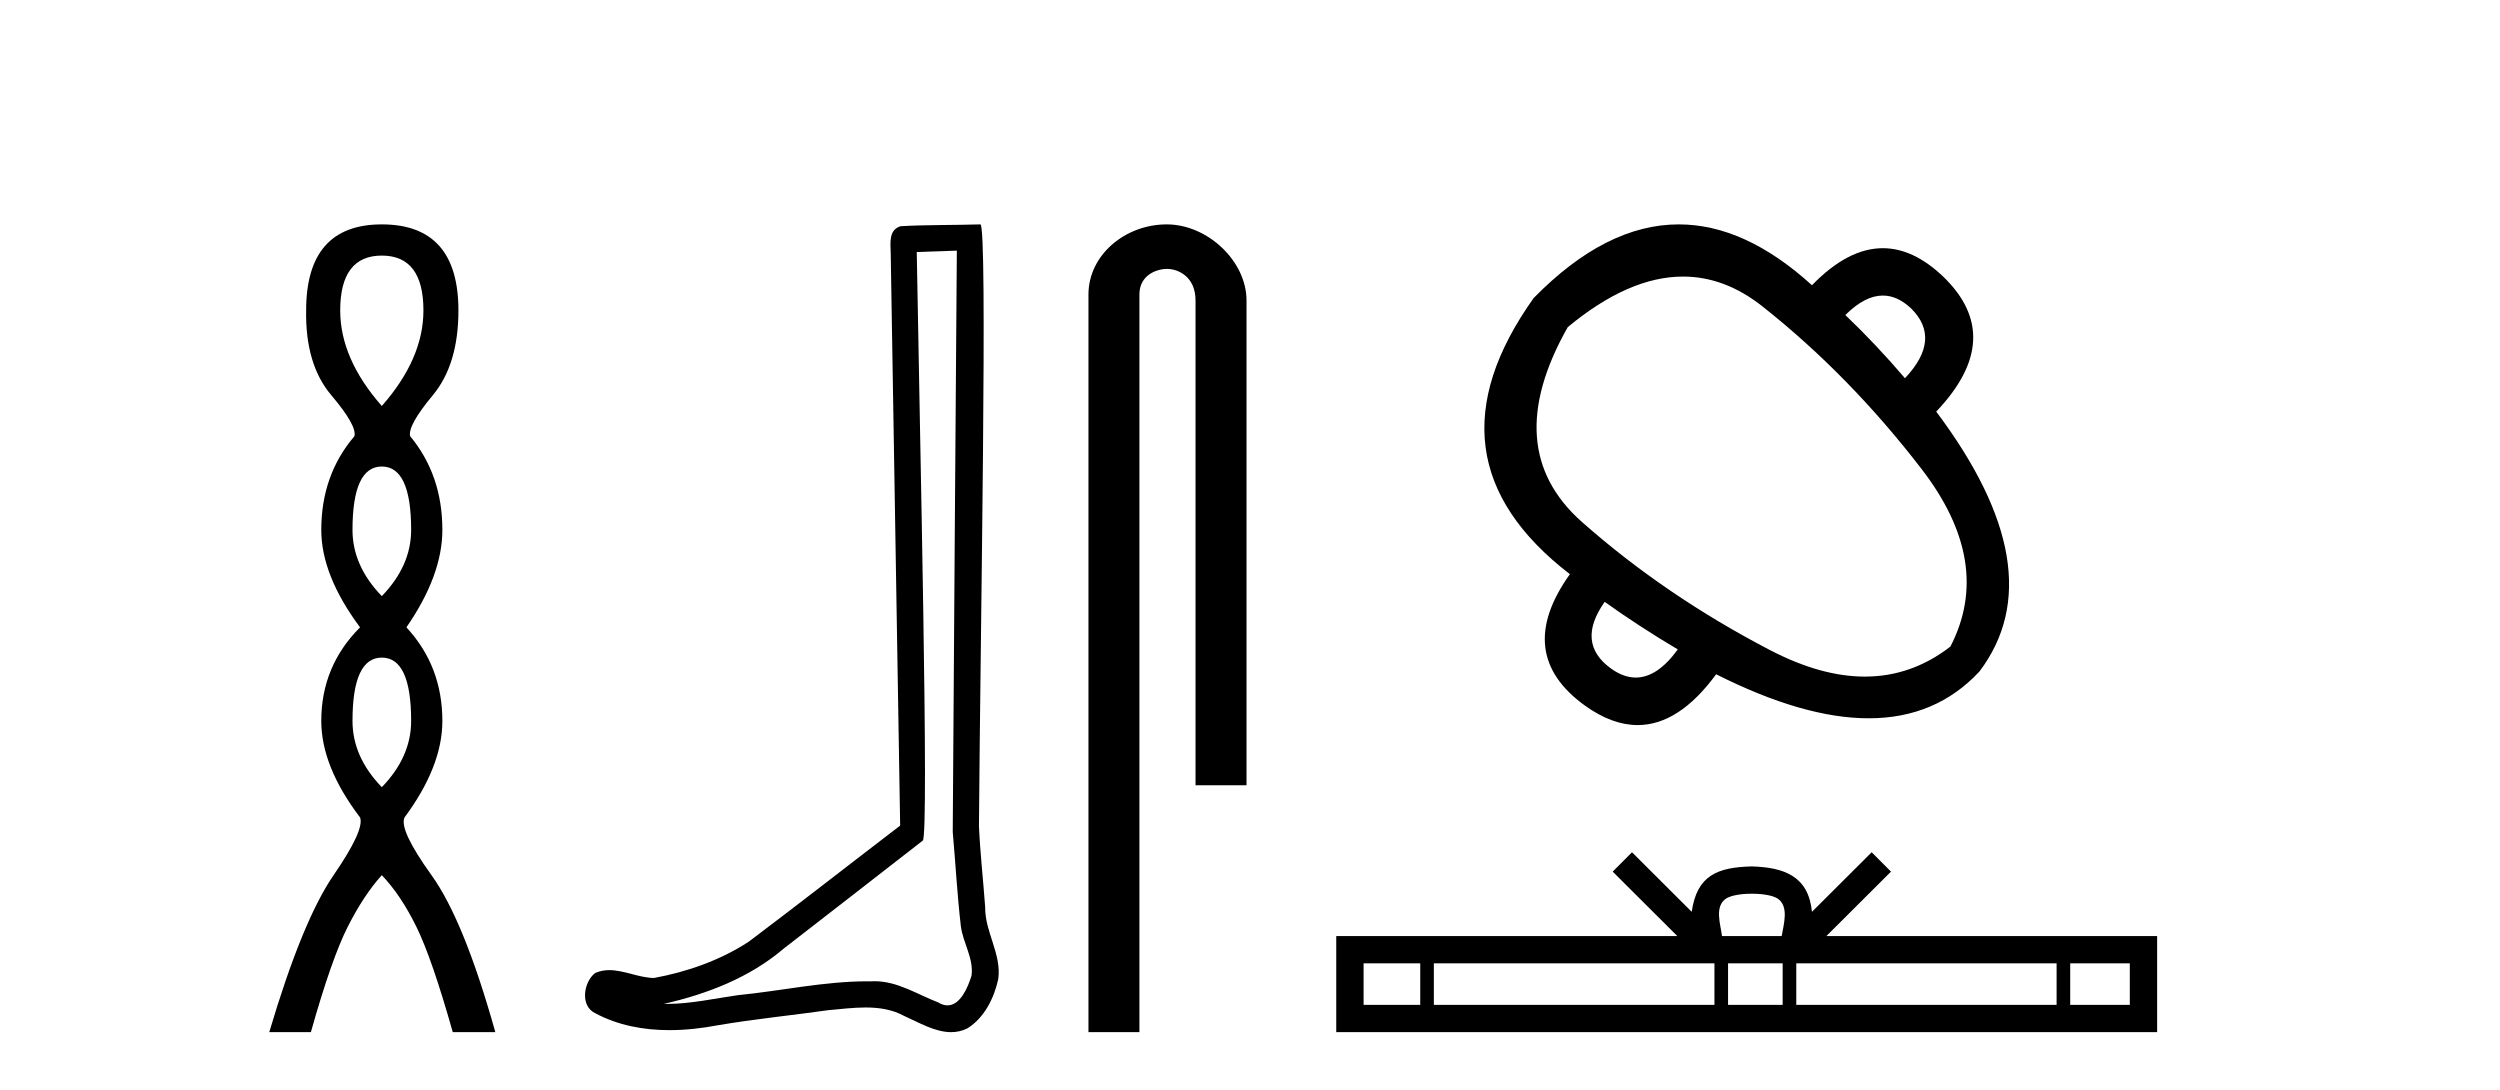 <?xml version='1.0' encoding='UTF-8' standalone='yes'?><svg xmlns='http://www.w3.org/2000/svg' xmlns:xlink='http://www.w3.org/1999/xlink' width='94.0' height='41.0' ><path d='M 14.356 9.61 Q 15.921 9.61 15.921 11.673 Q 15.921 13.487 14.356 15.265 Q 12.792 13.487 12.792 11.673 Q 12.792 9.61 14.356 9.61 ZM 14.356 17.541 Q 15.459 17.541 15.459 19.924 Q 15.459 21.276 14.356 22.414 Q 13.254 21.276 13.254 19.924 Q 13.254 17.541 14.356 17.541 ZM 14.356 24.726 Q 15.459 24.726 15.459 27.108 Q 15.459 28.46 14.356 29.598 Q 13.254 28.46 13.254 27.108 Q 13.254 24.726 14.356 24.726 ZM 14.356 8.437 Q 11.511 8.437 11.511 11.673 Q 11.476 13.7 12.454 14.856 Q 13.432 16.012 13.325 16.403 Q 12.08 17.862 12.08 19.924 Q 12.08 21.631 13.538 23.588 Q 12.08 25.046 12.08 27.108 Q 12.08 28.816 13.538 30.736 Q 13.716 31.198 12.543 32.906 Q 11.369 34.613 10.124 38.809 L 11.689 38.809 Q 12.471 36.035 13.076 34.844 Q 13.681 33.652 14.356 32.906 Q 15.068 33.652 15.655 34.844 Q 16.241 36.035 17.024 38.809 L 18.624 38.809 Q 17.451 34.613 16.224 32.906 Q 14.997 31.198 15.21 30.736 Q 16.633 28.816 16.633 27.108 Q 16.633 25.046 15.281 23.588 Q 16.633 21.631 16.633 19.924 Q 16.633 17.862 15.423 16.403 Q 15.317 16.012 16.277 14.856 Q 17.237 13.7 17.237 11.673 Q 17.237 8.437 14.356 8.437 Z' style='fill:#000000;stroke:none' /><path d='M 35.977 9.424 C 35.926 16.711 35.868 23.997 35.823 31.284 C 35.929 32.464 35.991 33.649 36.128 34.826 C 36.209 35.455 36.619 36.041 36.529 36.685 C 36.396 37.12 36.11 37.802 35.627 37.802 C 35.52 37.802 35.403 37.769 35.277 37.691 C 34.495 37.391 33.75 36.894 32.889 36.894 C 32.842 36.894 32.793 36.895 32.745 36.898 C 32.702 36.898 32.66 36.897 32.617 36.897 C 30.98 36.897 29.371 37.259 27.746 37.418 C 26.858 37.544 25.974 37.747 25.074 37.747 C 25.036 37.747 24.998 37.746 24.96 37.745 C 26.585 37.378 28.19 36.757 29.47 35.665 C 31.212 34.31 32.96 32.963 34.699 31.604 C 34.935 31.314 34.587 16.507 34.47 9.476 C 34.972 9.459 35.474 9.441 35.977 9.424 ZM 36.862 8.437 C 36.861 8.437 36.861 8.437 36.861 8.437 C 36.001 8.465 34.72 8.452 33.862 8.506 C 33.404 8.639 33.484 9.152 33.491 9.52 C 33.609 16.694 33.727 23.868 33.846 31.042 C 31.944 32.496 30.059 33.973 28.146 35.412 C 27.076 36.109 25.838 36.543 24.589 36.772 C 24.03 36.766 23.465 36.477 22.909 36.477 C 22.731 36.477 22.553 36.507 22.377 36.586 C 21.947 36.915 21.8 37.817 22.374 38.093 C 23.238 38.557 24.2 38.733 25.169 38.733 C 25.781 38.733 26.395 38.663 26.989 38.55 C 28.37 38.315 29.764 38.178 31.15 37.982 C 31.606 37.942 32.079 37.881 32.545 37.881 C 33.049 37.881 33.545 37.953 34 38.201 C 34.547 38.444 35.152 38.809 35.761 38.809 C 35.965 38.809 36.169 38.768 36.372 38.668 C 37.011 38.27 37.38 37.528 37.535 36.81 C 37.664 35.873 37.031 35.044 37.043 34.114 C 36.97 33.096 36.854 32.08 36.809 31.061 C 36.861 23.698 37.145 8.437 36.862 8.437 Z' style='fill:#000000;stroke:none' /><path d='M 43.87 8.437 C 42.301 8.437 40.926 9.591 40.926 11.072 L 40.926 38.809 L 42.842 38.809 L 42.842 11.072 C 42.842 10.346 43.481 10.111 43.882 10.111 C 44.304 10.111 44.952 10.406 44.952 11.296 L 44.952 29.526 L 46.869 29.526 L 46.869 11.296 C 46.869 9.813 45.4 8.437 43.87 8.437 Z' style='fill:#000000;stroke:none' /><path d='M 70.795 11.113 Q 71.35 11.113 71.867 11.606 Q 73.015 12.753 71.627 14.221 Q 70.533 12.94 69.385 11.846 Q 70.118 11.113 70.795 11.113 ZM 63.282 10.399 Q 64.853 10.399 66.275 11.526 Q 69.545 14.115 72.254 17.638 Q 74.964 21.161 73.335 24.311 Q 71.876 25.44 70.119 25.44 Q 68.469 25.44 66.555 24.445 Q 62.605 22.389 59.482 19.627 Q 56.359 16.864 58.948 12.3 Q 61.241 10.399 63.282 10.399 ZM 60.336 22.63 Q 61.644 23.564 63.085 24.418 Q 62.318 25.476 61.506 25.476 Q 61.048 25.476 60.576 25.139 Q 59.242 24.178 60.336 22.63 ZM 63.121 8.437 Q 60.379 8.437 57.667 11.205 Q 53.369 17.238 59.028 21.589 Q 56.893 24.578 59.589 26.527 Q 60.611 27.263 61.575 27.263 Q 63.127 27.263 64.527 25.352 Q 67.811 27.008 70.262 27.008 Q 72.79 27.008 74.43 25.245 Q 77.286 21.455 72.802 15.476 Q 75.444 12.7 73.068 10.404 Q 71.946 9.332 70.794 9.332 Q 69.481 9.332 68.13 10.725 Q 65.614 8.437 63.121 8.437 Z' style='fill:#000000;stroke:none' /><path d='M 65.869 33.604 C 66.37 33.604 66.671 33.689 66.827 33.778 C 67.281 34.068 67.065 34.761 66.991 35.195 L 64.747 35.195 C 64.693 34.752 64.448 34.076 64.912 33.778 C 65.068 33.689 65.369 33.604 65.869 33.604 ZM 53.401 36.222 L 53.401 37.782 L 51.271 37.782 L 51.271 36.222 ZM 64.463 36.222 L 64.463 37.782 L 53.913 37.782 L 53.913 36.222 ZM 67.028 36.222 L 67.028 37.782 L 64.975 37.782 L 64.975 36.222 ZM 77.328 36.222 L 77.328 37.782 L 67.54 37.782 L 67.54 36.222 ZM 80.081 36.222 L 80.081 37.782 L 77.84 37.782 L 77.84 36.222 ZM 61.363 32.045 L 60.637 32.773 L 63.066 35.195 L 50.243 35.195 L 50.243 38.809 L 81.108 38.809 L 81.108 35.195 L 68.673 35.195 L 71.101 32.773 L 70.375 32.045 L 68.13 34.284 C 67.995 32.927 67.065 32.615 65.869 32.577 C 64.591 32.611 63.807 32.9 63.608 34.284 L 61.363 32.045 Z' style='fill:#000000;stroke:none' /></svg>